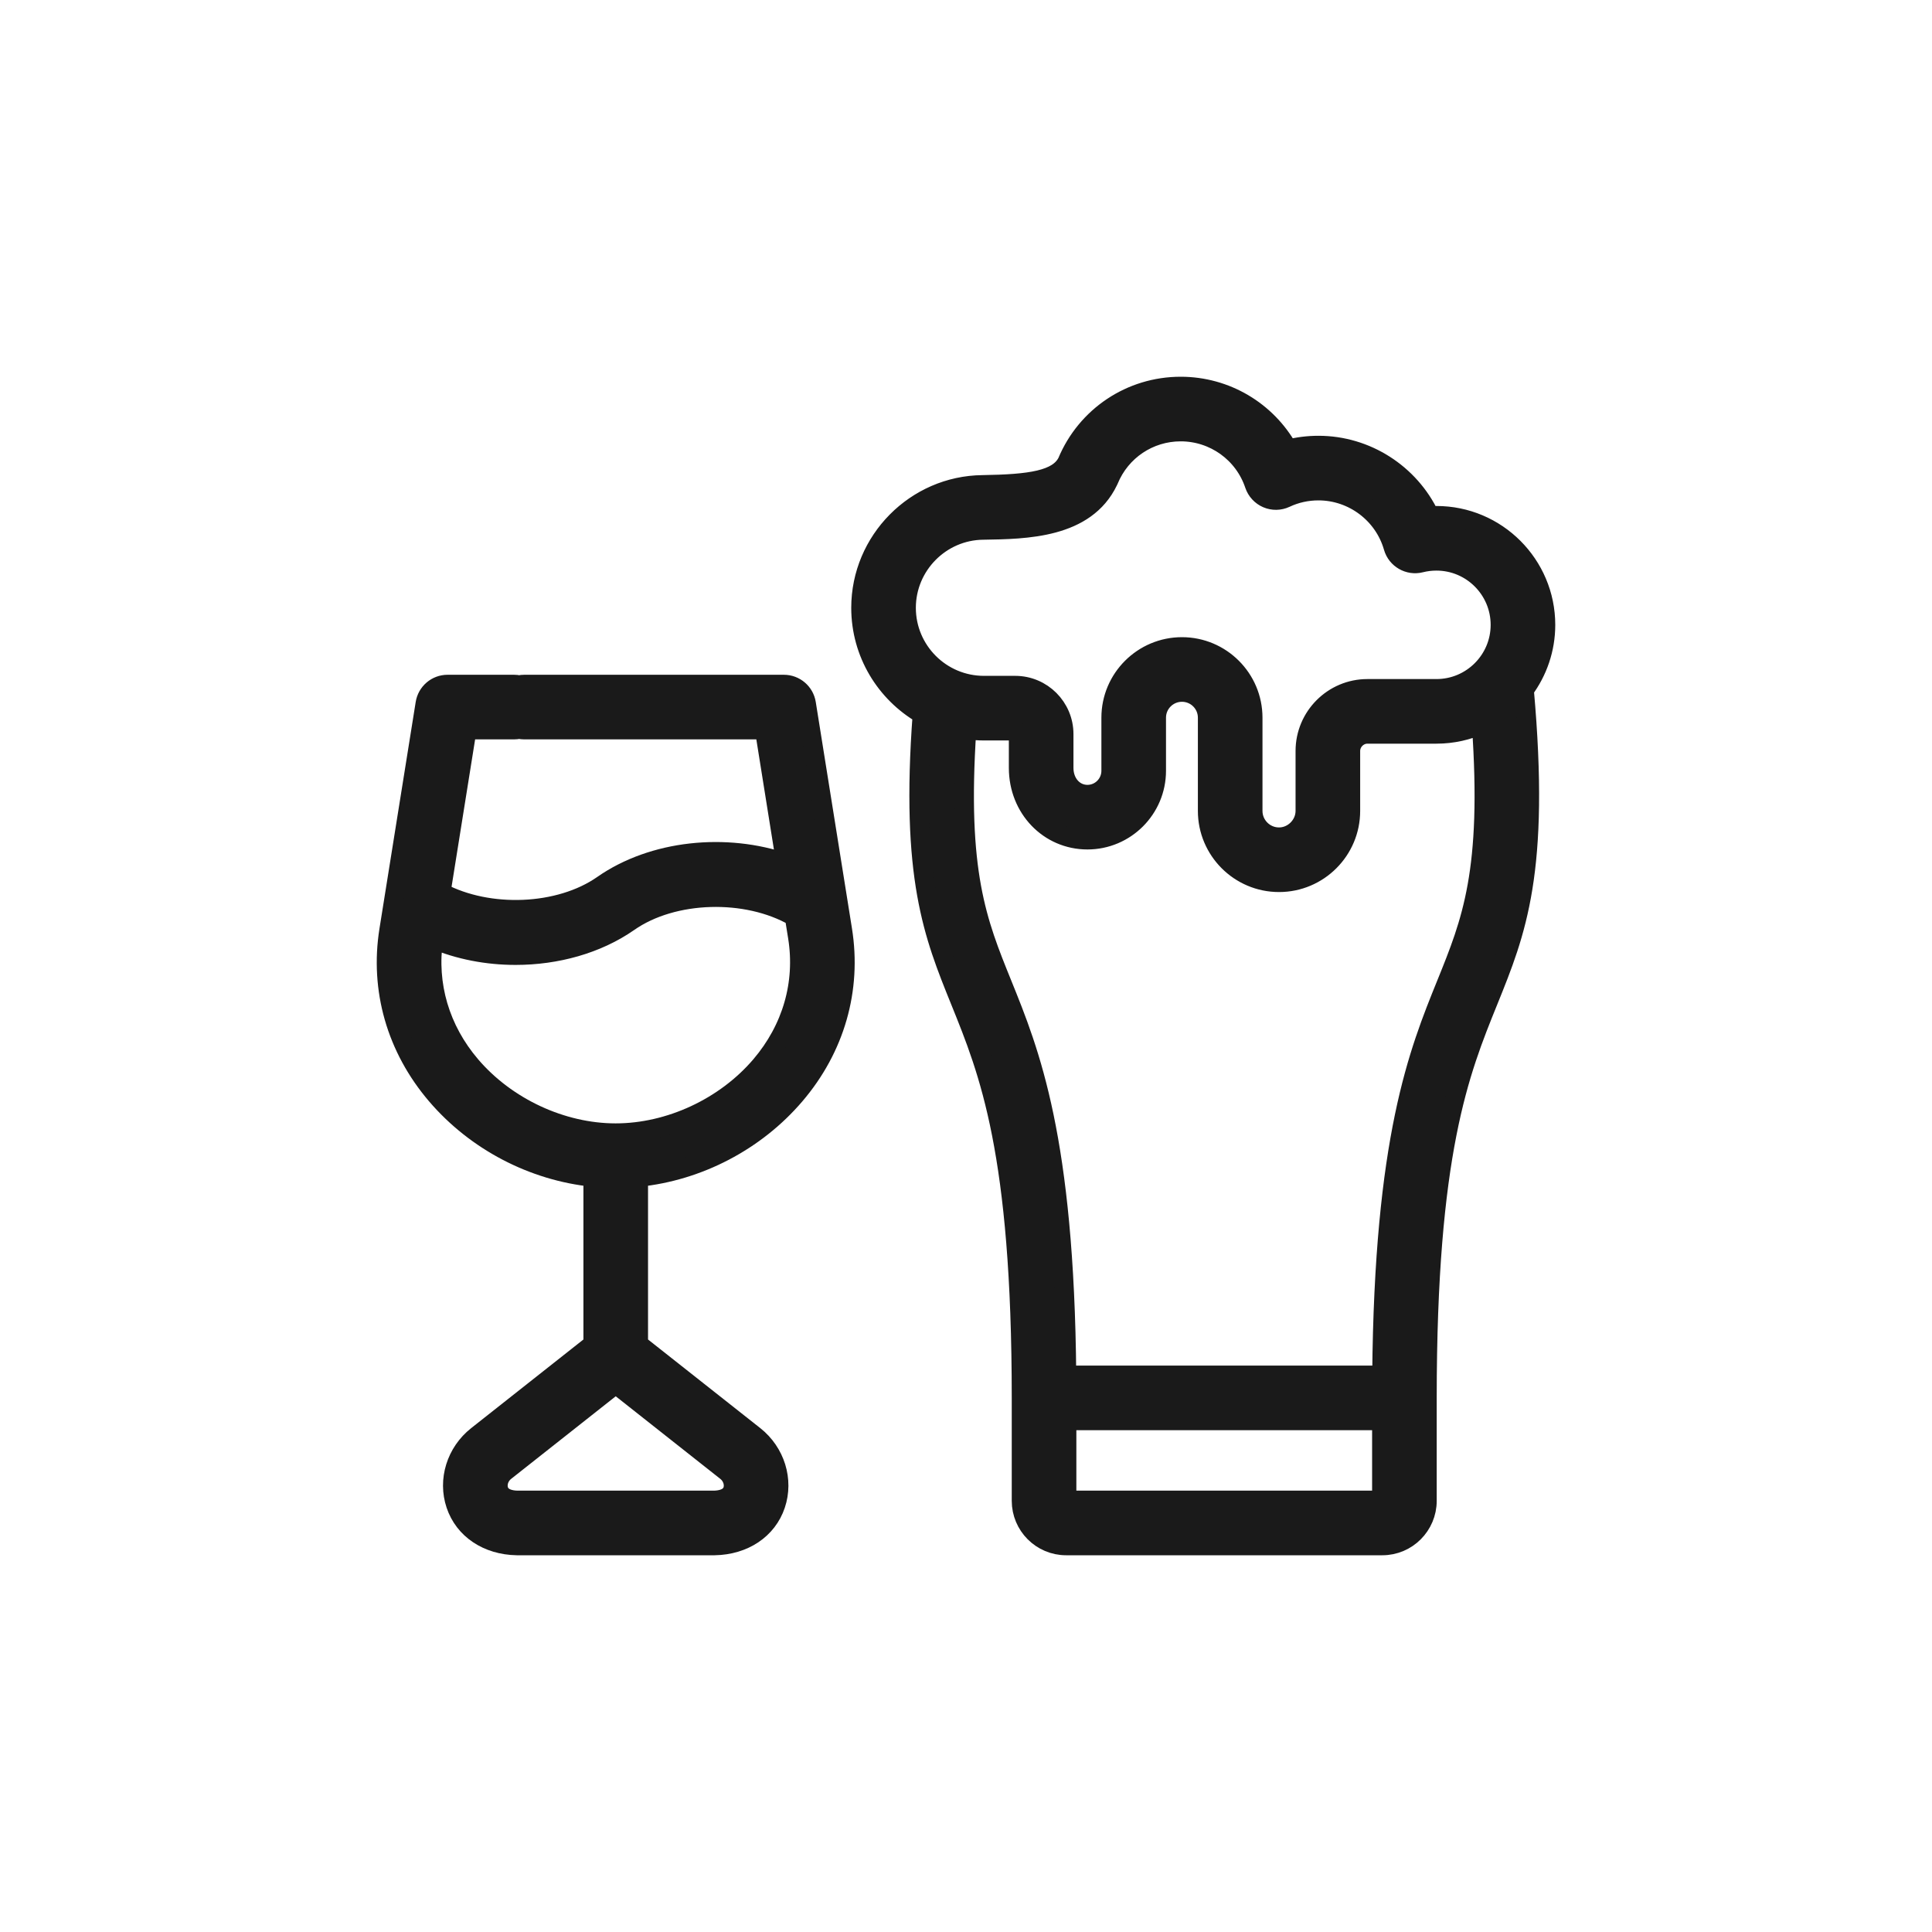 <svg width="50" height="50" viewBox="0 0 50 50" xmlns="http://www.w3.org/2000/svg" xmlns:xlink="http://www.w3.org/1999/xlink">
    <g id="2020" stroke="none" stroke-width="1" fill="none" fill-rule="evenodd">
        <g id="top100_hely_fooldal_ikonok_01" transform="translate(-525, -1226)" stroke="#1A1A1A">
            <g id="Partnerajánlatok" transform="translate(410, 1226)">
                <g id="Group-2" transform="translate(78, 0)">
                    <g id="ikon/boraszat_sor_vonalas" transform="translate(37, 0)">
                        <g id="beer" transform="translate(25, 25) scale(-1, 1) translate(-25, -25) translate(10, 10)" fill="#1A1A1A" fill-rule="nonzero" stroke-width="0.5">
                            <g id="Group">
                                <path d="M14.572,2.546 C13.336,2.527 12.619,2.427 12.381,1.956 C11.884,0.767 10.733,0 9.444,0 C8.275,0 7.221,0.634 6.665,1.626 C6.41,1.561 6.146,1.528 5.878,1.528 C4.639,1.528 3.519,2.256 2.999,3.35 C2.941,3.347 2.883,3.345 2.825,3.345 C1.267,3.345 7.31859018e-13,4.613 7.31859018e-13,6.172 C7.31859018e-13,6.8 0.207,7.381 0.555,7.851 C0.132,12.565 0.759,14.113 1.483,15.902 C2.226,17.736 3.068,19.815 3.068,26.177 L3.068,28.841 C3.068,29.48 3.587,30 4.225,30 L12.409,30 C13.047,30 13.566,29.48 13.566,28.841 L13.566,26.177 C13.566,19.815 14.408,17.736 15.151,15.901 C15.843,14.191 16.444,12.706 16.13,8.484 C17.08,7.932 17.72,6.905 17.72,5.73 C17.72,3.993 16.306,2.564 14.572,2.546 L14.572,2.546 Z M12.394,28.828 L4.24,28.828 L4.24,26.763 L12.394,26.763 L12.394,28.828 Z M14.064,15.462 C13.343,17.244 12.45,19.449 12.397,25.591 L4.237,25.591 C4.184,19.449 3.291,17.244 2.569,15.462 C1.918,13.853 1.393,12.556 1.659,8.744 C2.015,8.905 2.409,8.996 2.825,8.996 L4.612,8.996 C4.849,8.996 5.049,9.197 5.049,9.435 L5.049,10.986 C5.049,12.006 5.879,12.836 6.899,12.836 C7.919,12.836 8.749,12.006 8.749,10.986 L8.749,8.573 C8.749,8.208 9.046,7.912 9.411,7.912 C9.776,7.912 10.074,8.208 10.074,8.573 L10.074,9.948 C10.074,10.933 10.874,11.734 11.857,11.734 C12.857,11.734 13.641,10.917 13.641,9.874 L13.641,8.998 C13.641,8.953 13.68,8.913 13.726,8.913 L14.536,8.913 C14.688,8.913 14.837,8.902 14.983,8.881 C15.228,12.588 14.71,13.867 14.064,15.462 L14.064,15.462 Z M14.536,7.741 L13.726,7.741 C13.033,7.741 12.469,8.305 12.469,8.998 L12.469,9.874 C12.469,10.266 12.206,10.562 11.857,10.562 C11.52,10.562 11.246,10.286 11.246,9.948 L11.246,8.573 C11.246,7.562 10.422,6.74 9.411,6.74 C8.4,6.74 7.577,7.562 7.577,8.573 L7.577,10.986 C7.577,11.36 7.273,11.664 6.899,11.664 C6.532,11.664 6.221,11.354 6.221,10.986 L6.221,9.435 C6.221,8.547 5.499,7.824 4.612,7.824 L2.825,7.824 C1.913,7.824 1.172,7.083 1.172,6.171 C1.172,5.259 1.913,4.517 2.825,4.517 C2.966,4.517 3.103,4.534 3.233,4.567 C3.54,4.645 3.854,4.465 3.942,4.16 C4.187,3.3 4.983,2.7 5.878,2.7 C6.176,2.7 6.463,2.763 6.731,2.889 C6.882,2.96 7.056,2.963 7.21,2.897 C7.363,2.831 7.481,2.703 7.535,2.544 C7.81,1.723 8.577,1.172 9.444,1.172 C10.263,1.172 10.993,1.662 11.305,2.42 C11.31,2.43 11.314,2.44 11.319,2.45 C11.908,3.678 13.437,3.701 14.557,3.718 C15.655,3.729 16.548,4.632 16.548,5.73 C16.548,6.839 15.646,7.741 14.536,7.741 Z" id="Combined-Shape"></path>
                                <path d="M28.995,8.207 C28.95,7.922 28.705,7.713 28.417,7.713 L26.696,7.713 C26.373,7.713 26.11,7.976 26.11,8.299 C26.11,8.623 26.373,8.885 26.696,8.885 L27.917,8.885 L28.59,13.095 C27.352,13.749 25.522,13.685 24.401,12.901 C23.097,11.99 21.206,11.803 19.661,12.341 L20.213,8.885 L26.434,8.885 C26.758,8.885 27.02,8.623 27.02,8.299 C27.02,7.976 26.758,7.713 26.434,7.713 L19.713,7.713 C19.426,7.713 19.18,7.922 19.135,8.207 L18.198,14.068 C17.952,15.607 18.387,17.124 19.423,18.338 C20.447,19.539 21.931,20.308 23.479,20.465 L23.479,24.787 L20.48,27.155 C19.934,27.586 19.712,28.304 19.927,28.942 C20.142,29.581 20.746,29.986 21.505,30 C21.509,30 21.512,30 21.516,30 L26.615,30 C26.618,30 26.622,30 26.625,30 C27.384,29.986 27.989,29.581 28.204,28.942 C28.419,28.304 28.196,27.586 27.651,27.156 L24.651,24.787 L24.651,20.465 C26.199,20.308 27.683,19.538 28.708,18.338 C29.744,17.124 30.179,15.607 29.932,14.068 L28.995,8.207 Z M26.924,28.075 C27.106,28.219 27.139,28.431 27.093,28.568 C27.023,28.775 26.792,28.824 26.609,28.828 L21.521,28.828 C21.338,28.824 21.107,28.775 21.037,28.568 C20.991,28.431 21.024,28.219 21.206,28.075 L24.065,25.817 L26.924,28.075 Z M24.067,19.323 C22.669,19.323 21.233,18.654 20.314,17.577 C19.505,16.629 19.164,15.448 19.355,14.253 L19.44,13.724 C20.677,13.011 22.578,13.056 23.729,13.862 C24.55,14.435 25.603,14.722 26.656,14.722 C27.391,14.722 28.126,14.582 28.782,14.302 C28.956,15.48 28.615,16.642 27.816,17.577 C26.897,18.654 25.461,19.323 24.067,19.323 Z" id="Shape"></path>
                            </g>
                        </g>
                    </g>
                </g>
            </g>
        </g>
    </g>
</svg>